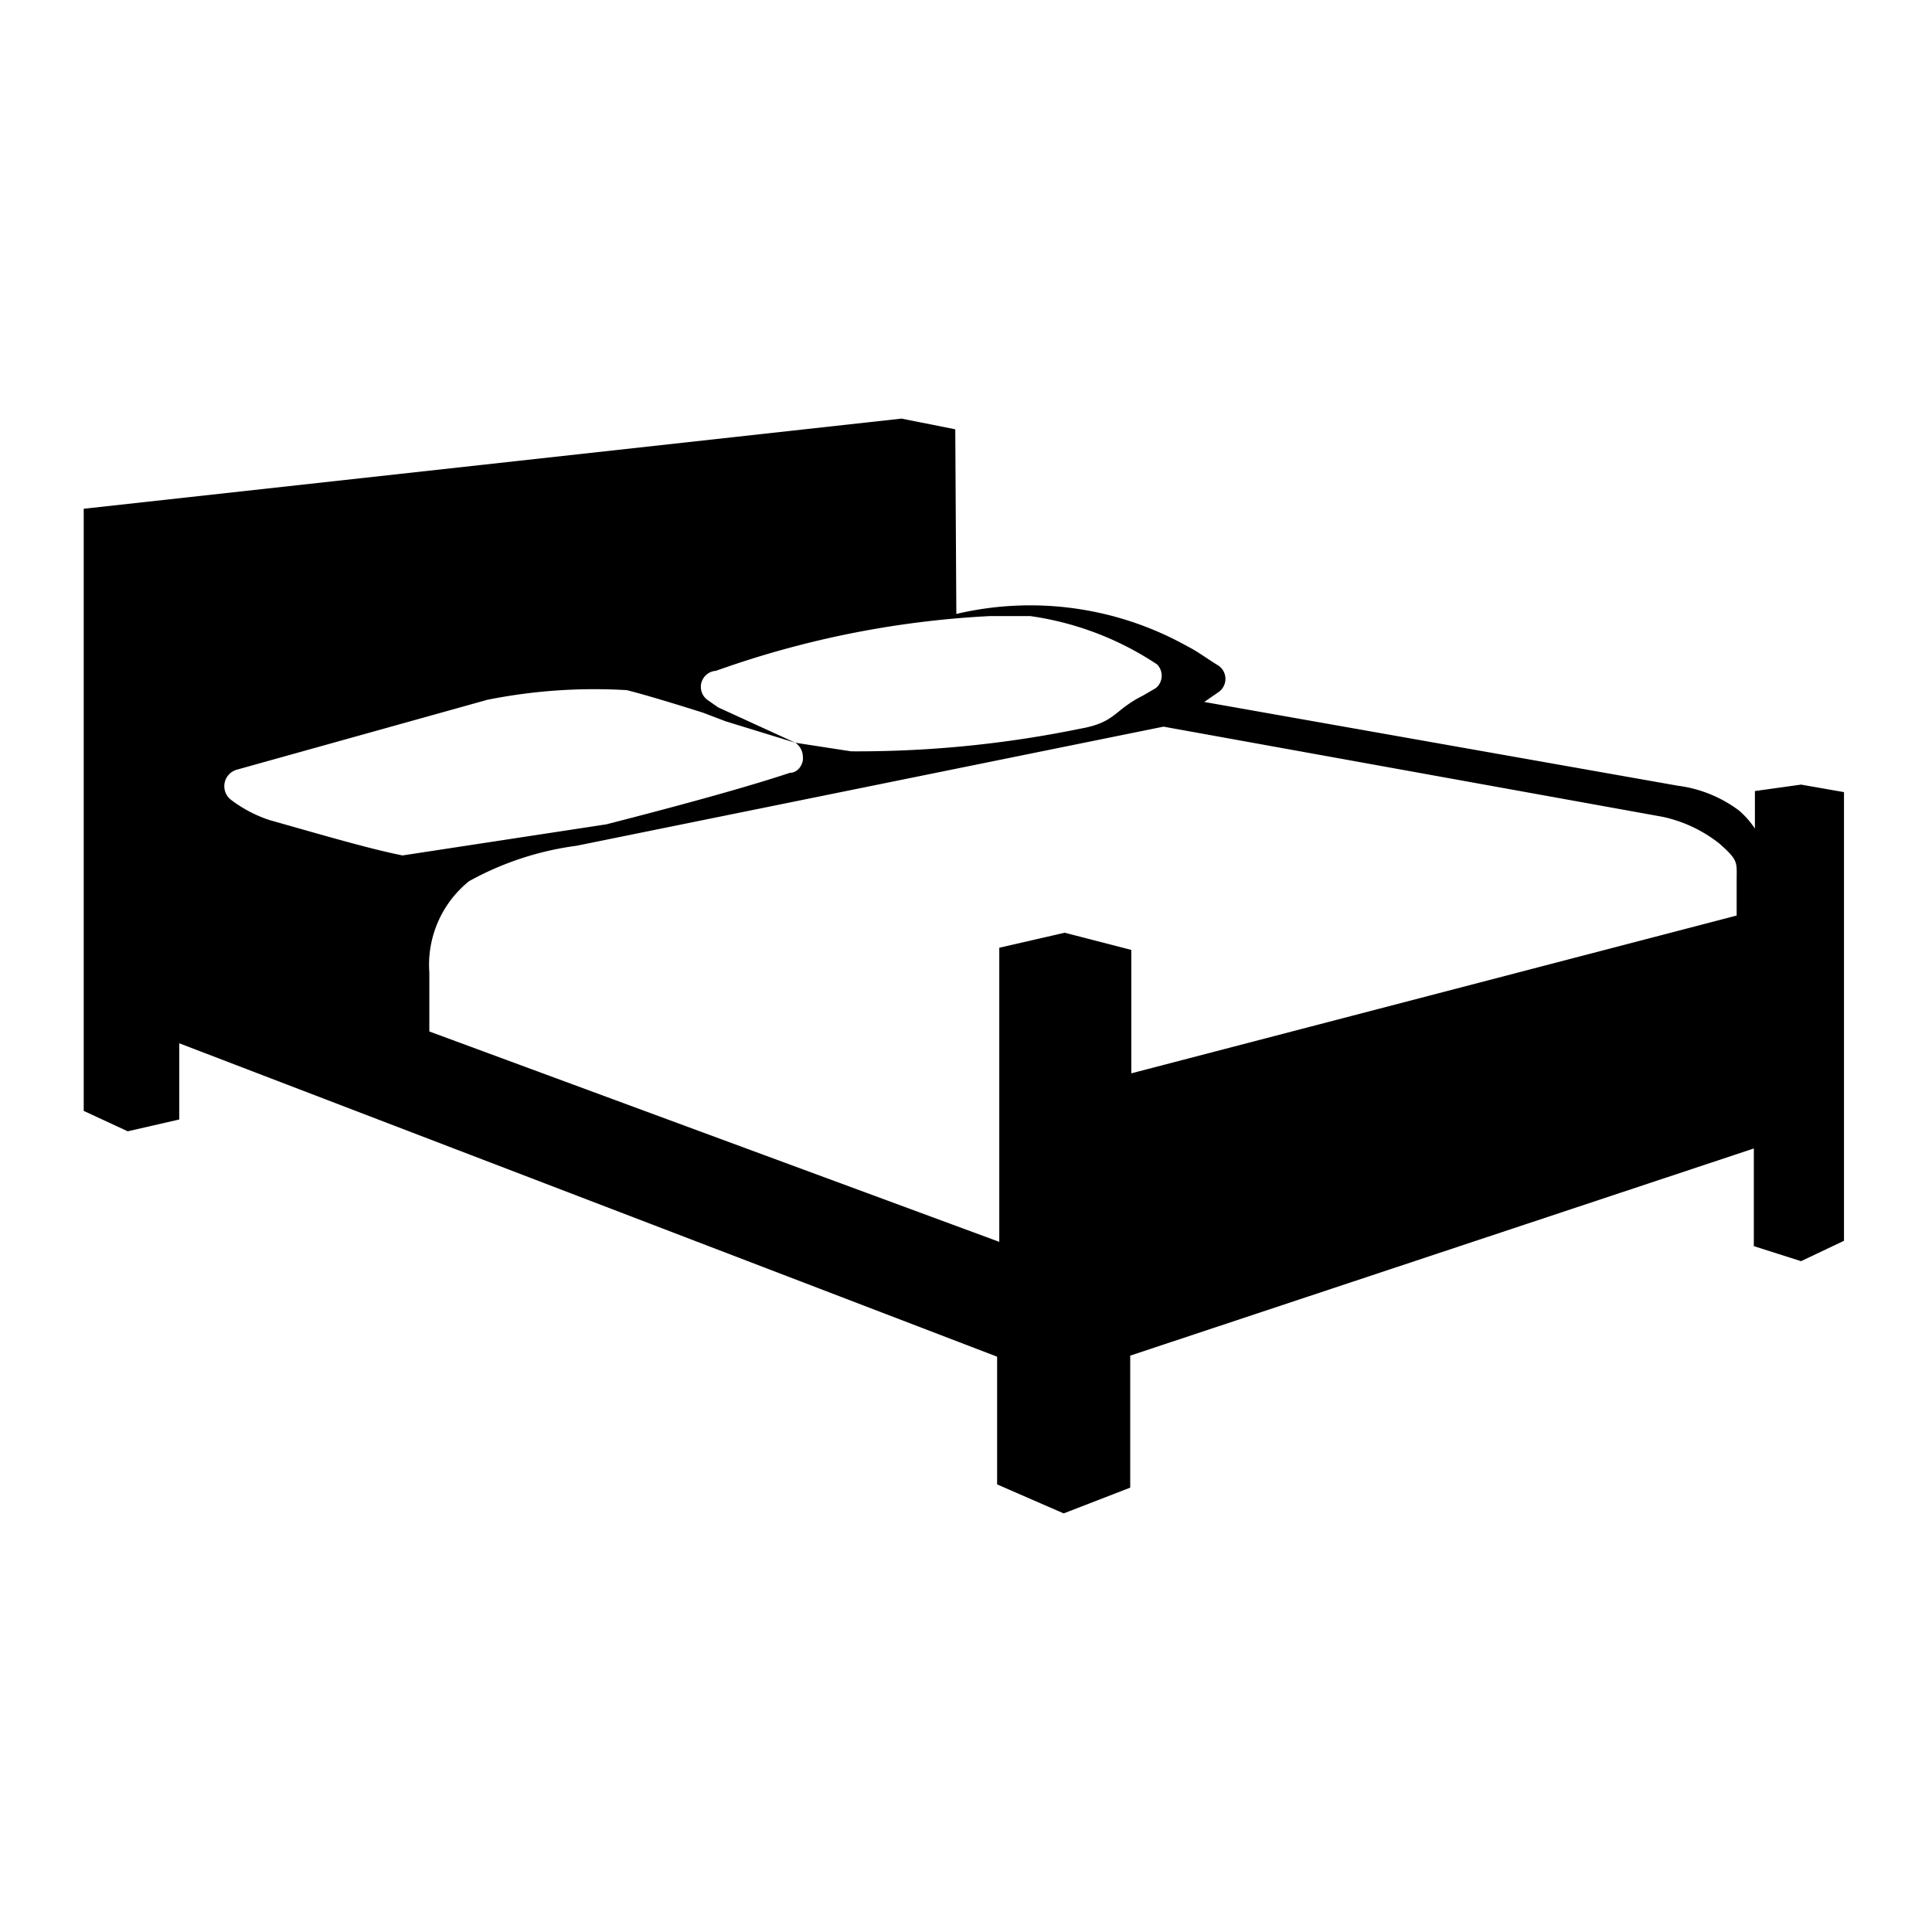 <svg id="レイヤー_1" data-name="レイヤー 1" xmlns="http://www.w3.org/2000/svg" viewBox="0 0 18 18"><defs><style>.cls-1{fill-rule:evenodd;}</style></defs><path class="cls-1" d="M10.78,6.19A2.85,2.85,0,0,0,9.6,5.74H9.22a8.92,8.92,0,0,0-2.55.51.15.15,0,0,0-.08.27l.1.07.72.33-.65-.2-.21-.08s-.47-.15-.71-.21a5.07,5.07,0,0,0-1.3.09l-2.33.65a.16.16,0,0,0-.06.28,1.23,1.23,0,0,0,.36.19c.53.15.94.27,1.24.33l1.9-.29q1.17-.3,1.71-.48c.08,0,.13-.09.12-.15a.16.16,0,0,0-.07-.13L7.93,7a10.34,10.34,0,0,0,2.13-.21c.34-.06.31-.17.59-.31l.12-.07A.15.15,0,0,0,10.78,6.19Zm6.4,1.19-.4-.07-.43.06v.35a.8.8,0,0,0-.15-.17,1.21,1.21,0,0,0-.57-.23l-4.41-.78.13-.09a.15.15,0,0,0,0-.25c-.1-.06-.19-.13-.29-.18a3,3,0,0,0-2.15-.3L8.9,4,8.4,3.9.78,4.74l0,5.61.41.19.48-.11V9.72l7.62,2.92v1.19l.62.27.62-.24V12.63l5.81-1.93v.91l.44.14.4-.19ZM10.54,10V8.85l-.62-.16-.61.14,0,2.74L4,9.61V9.06a1,1,0,0,1,.37-.85,2.83,2.83,0,0,1,1-.33l5.47-1.11,4.65.84a1.29,1.29,0,0,1,.53.25c.18.16.16.17.16.35v.32Z"/></svg>